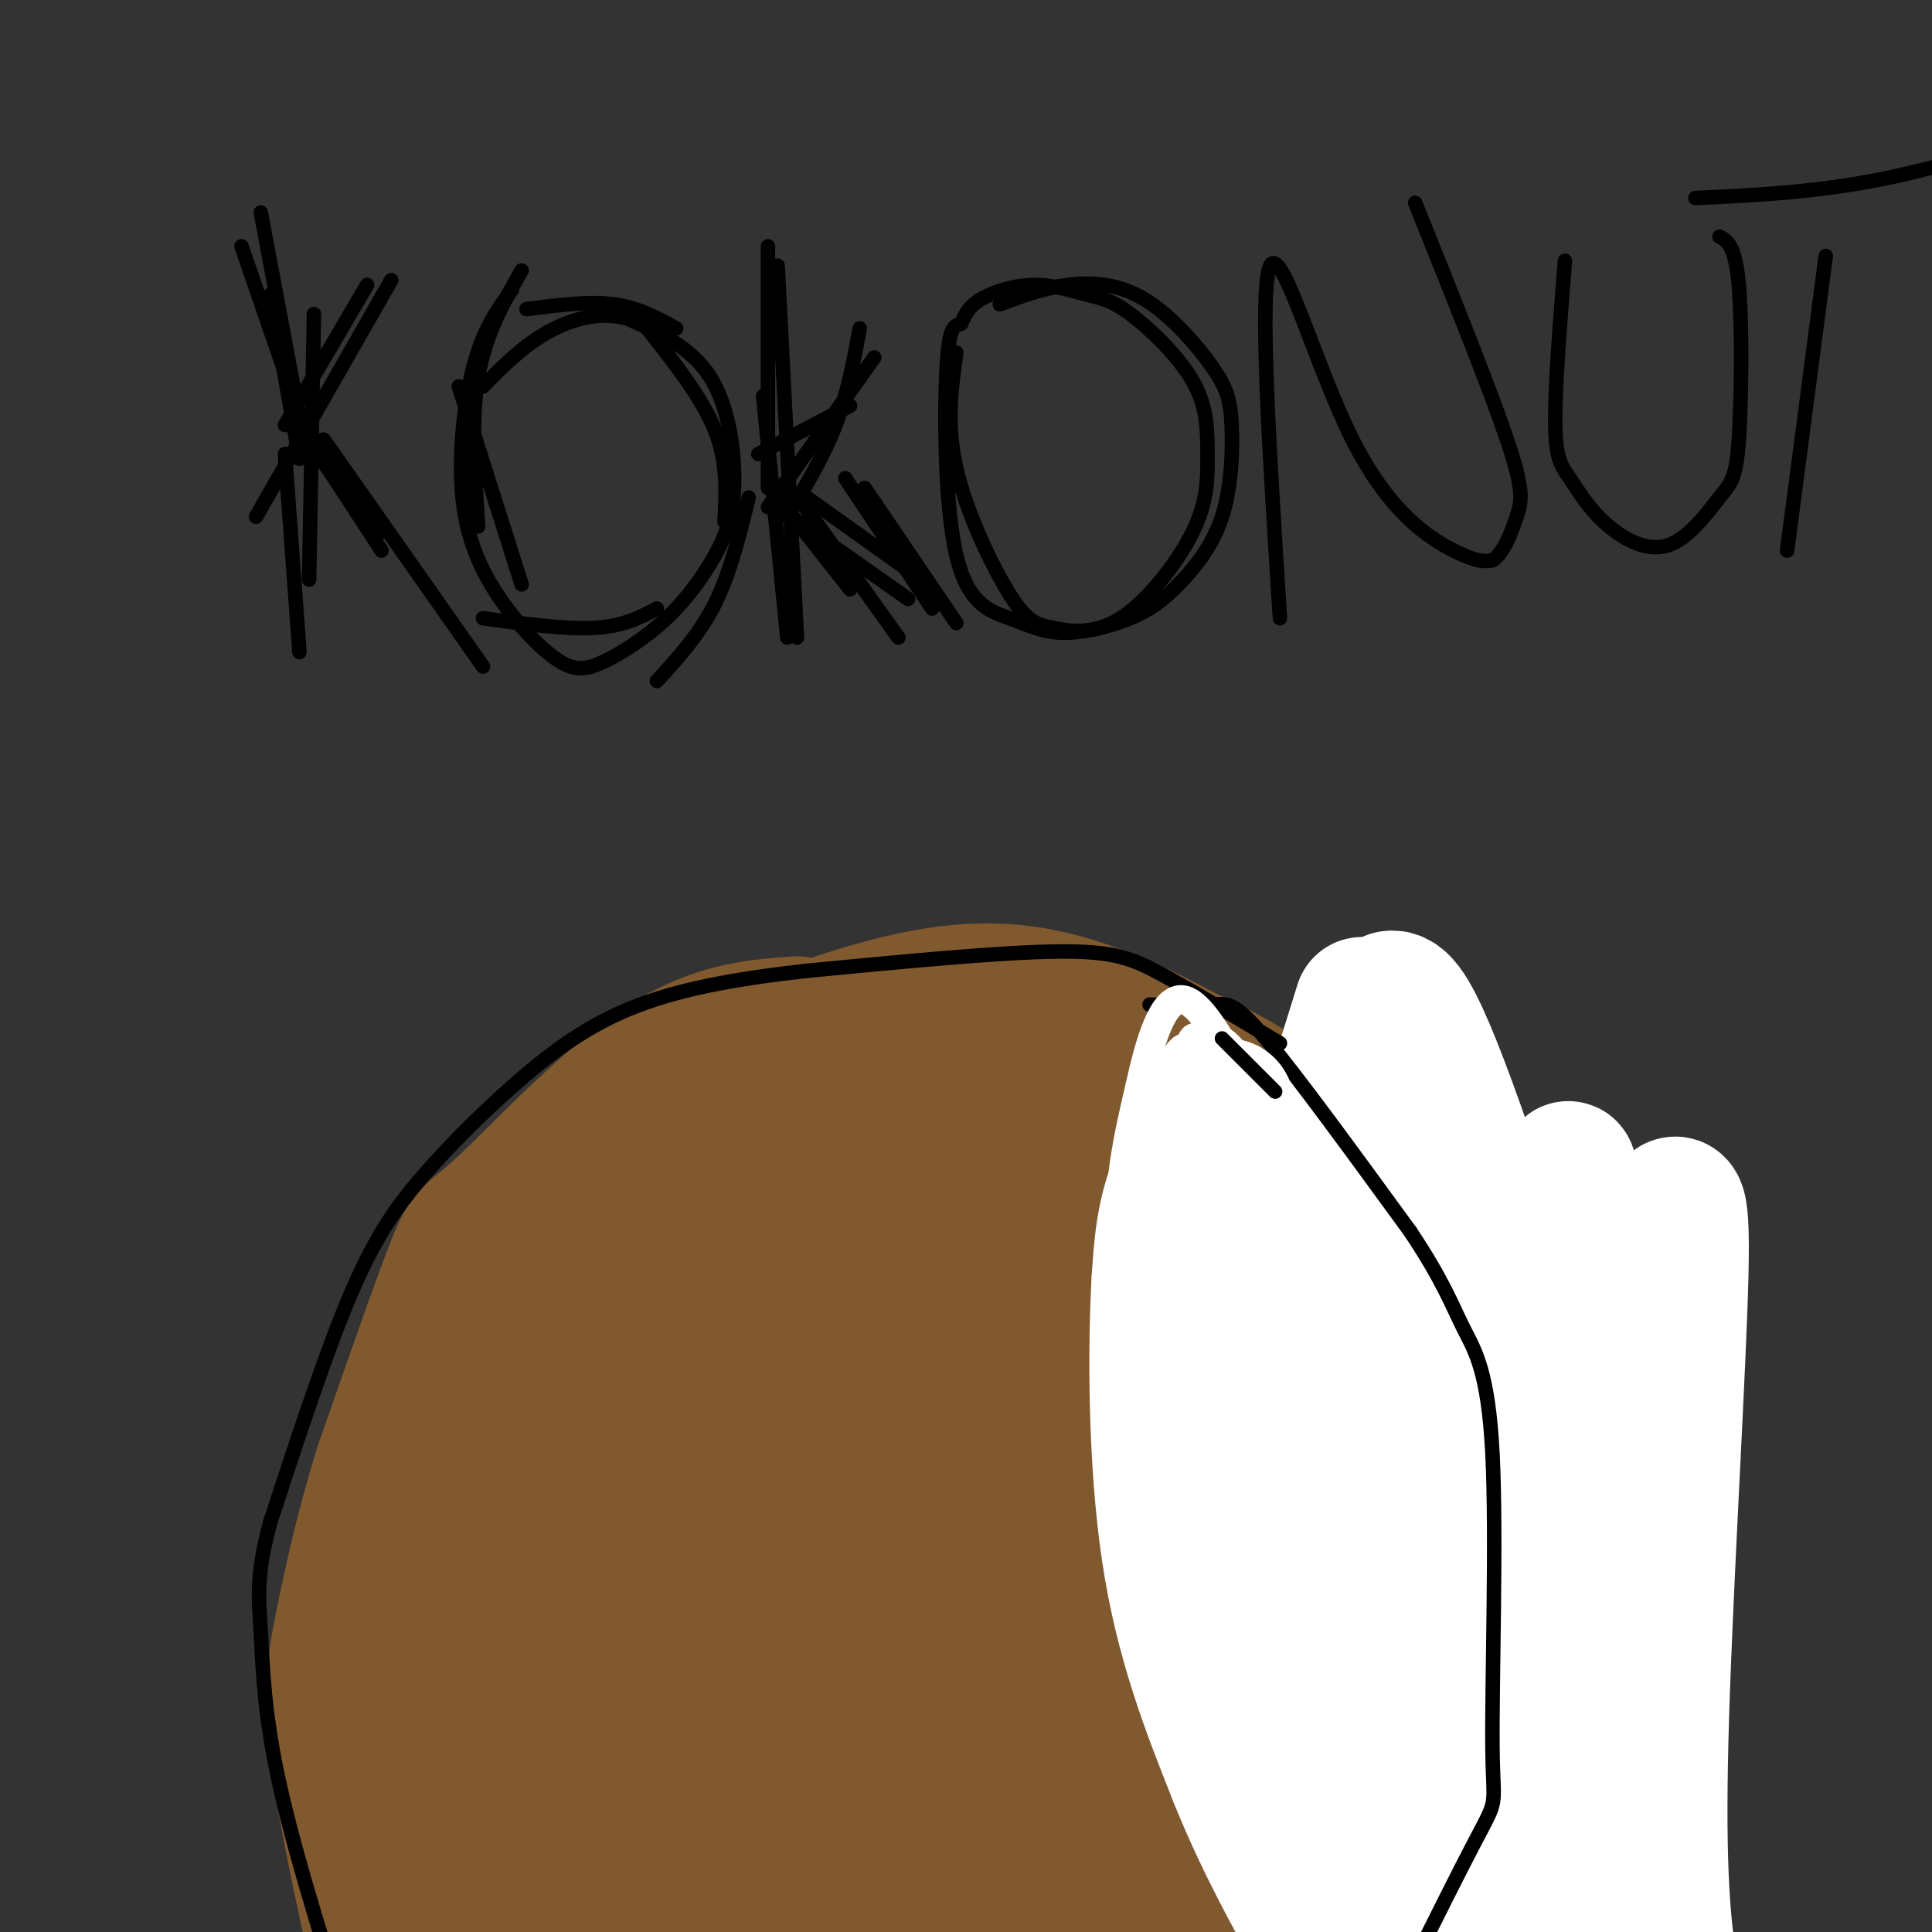 <svg viewBox='0 0 400 400' version='1.1' xmlns='http://www.w3.org/2000/svg' xmlns:xlink='http://www.w3.org/1999/xlink'><rect x="0" y="0" width="400" height="400" fill="#333333" stroke="none"/><g fill='none' stroke='#000000' stroke-width='3' stroke-linecap='round' stroke-linejoin='round'><path d='M50,51c0.000,0.000 10.000,29.000 10,29'/><path d='M54,44c0.000,0.000 9.000,48.000 9,48'/><path d='M56,61c0.000,0.000 6.000,34.000 6,34'/><path d='M65,65c0.000,0.000 -1.000,55.000 -1,55'/><path d='M59,94c0.000,0.000 3.000,41.000 3,41'/><path d='M53,107c0.000,0.000 28.000,-49.000 28,-49'/><path d='M59,88c0.000,0.000 17.000,-29.000 17,-29'/><path d='M64,91c0.000,0.000 15.000,23.000 15,23'/><path d='M65,93c0.000,0.000 13.000,18.000 13,18'/><path d='M67,91c0.000,0.000 33.000,47.000 33,47'/><path d='M108,56c-3.750,6.583 -7.500,13.167 -9,22c-1.500,8.833 -0.750,19.917 0,31'/><path d='M95,80c0.000,0.000 13.000,41.000 13,41'/><path d='M100,128c8.500,1.167 17.000,2.333 23,2c6.000,-0.333 9.500,-2.167 13,-4'/><path d='M136,141c4.417,-4.833 8.833,-9.667 12,-16c3.167,-6.333 5.083,-14.167 7,-22'/><path d='M150,108c0.333,-6.167 0.667,-12.333 -2,-19c-2.667,-6.667 -8.333,-13.833 -14,-21'/><path d='M140,68c-3.917,-2.167 -7.833,-4.333 -13,-5c-5.167,-0.667 -11.583,0.167 -18,1'/><path d='M106,60c-2.958,4.030 -5.915,8.059 -8,16c-2.085,7.941 -3.297,19.793 -2,29c1.297,9.207 5.101,15.770 9,21c3.899,5.230 7.891,9.127 11,11c3.109,1.873 5.335,1.722 9,0c3.665,-1.722 8.769,-5.017 13,-9c4.231,-3.983 7.588,-8.655 10,-13c2.412,-4.345 3.880,-8.362 4,-15c0.120,-6.638 -1.109,-15.897 -5,-22c-3.891,-6.103 -10.446,-9.052 -17,-12'/><path d='M130,66c-5.844,-1.689 -11.956,0.089 -17,3c-5.044,2.911 -9.022,6.956 -13,11'/><path d='M161,55c0.000,0.000 4.000,77.000 4,77'/><path d='M159,51c0.000,0.000 0.000,50.000 0,50'/><path d='M158,82c0.000,0.000 5.000,50.000 5,50'/><path d='M163,107c3.750,-6.250 7.500,-12.500 10,-19c2.500,-6.500 3.750,-13.250 5,-20'/><path d='M159,105c0.000,0.000 22.000,-31.000 22,-31'/><path d='M157,94c0.000,0.000 19.000,-10.000 19,-10'/><path d='M161,103c0.000,0.000 15.000,19.000 15,19'/><path d='M166,104c0.000,0.000 20.000,28.000 20,28'/><path d='M179,101c0.000,0.000 19.000,28.000 19,28'/><path d='M198,73c-1.056,7.396 -2.111,14.792 0,24c2.111,9.208 7.389,20.227 11,26c3.611,5.773 5.556,6.299 9,7c3.444,0.701 8.387,1.575 14,-2c5.613,-3.575 11.896,-11.600 15,-18c3.104,-6.400 3.028,-11.174 3,-16c-0.028,-4.826 -0.010,-9.702 -3,-15c-2.990,-5.298 -8.989,-11.016 -13,-14c-4.011,-2.984 -6.034,-3.233 -9,-4c-2.966,-0.767 -6.876,-2.053 -11,-2c-4.124,0.053 -8.464,1.444 -11,3c-2.536,1.556 -3.268,3.278 -4,5'/><path d='M199,67c-1.275,0.641 -2.462,-0.255 -3,9c-0.538,9.255 -0.428,28.663 2,39c2.428,10.337 7.172,11.603 11,13c3.828,1.397 6.740,2.925 11,3c4.260,0.075 9.869,-1.303 14,-3c4.131,-1.697 6.784,-3.711 10,-7c3.216,-3.289 6.996,-7.851 9,-14c2.004,-6.149 2.233,-13.885 2,-19c-0.233,-5.115 -0.928,-7.608 -4,-12c-3.072,-4.392 -8.519,-10.682 -14,-14c-5.481,-3.318 -10.994,-3.662 -16,-3c-5.006,0.662 -9.503,2.331 -14,4'/><path d='M161,105c0.000,0.000 27.000,19.000 27,19'/><path d='M167,103c0.000,0.000 21.000,15.000 21,15'/><path d='M175,99c0.000,0.000 18.000,27.000 18,27'/><path d='M265,128c-2.190,-34.250 -4.381,-68.500 -2,-73c2.381,-4.500 9.333,20.750 17,36c7.667,15.250 16.048,20.500 21,23c4.952,2.500 6.476,2.250 8,2'/><path d='M309,116c2.262,-1.357 3.917,-5.750 5,-9c1.083,-3.250 1.595,-5.357 -2,-16c-3.595,-10.643 -11.298,-29.821 -19,-49'/><path d='M324,54c-1.057,13.337 -2.113,26.675 -2,34c0.113,7.325 1.396,8.638 3,11c1.604,2.362 3.529,5.773 7,9c3.471,3.227 8.488,6.271 13,5c4.512,-1.271 8.519,-6.856 11,-10c2.481,-3.144 3.437,-3.846 4,-12c0.563,-8.154 0.732,-23.758 0,-32c-0.732,-8.242 -2.366,-9.121 -4,-10'/><path d='M378,53c0.000,0.000 -8.000,61.000 -8,61'/><path d='M351,41c12.500,-0.583 25.000,-1.167 39,-4c14.000,-2.833 29.500,-7.917 45,-13'/></g>
<g fill='none' stroke='#81592f' stroke-width='3' stroke-linecap='round' stroke-linejoin='round'><path d='M169,207c-8.333,4.833 -16.667,9.667 -24,16c-7.333,6.333 -13.667,14.167 -20,22'/><path d='M153,206c0.000,0.000 -31.000,46.000 -31,46'/><path d='M106,259c-1.333,9.167 -2.667,18.333 -2,30c0.667,11.667 3.333,25.833 6,40'/><path d='M99,322c3.500,9.250 7.000,18.500 11,25c4.000,6.500 8.500,10.250 13,14'/><path d='M131,350c9.422,2.756 18.844,5.511 26,7c7.156,1.489 12.044,1.711 20,0c7.956,-1.711 18.978,-5.356 30,-9'/><path d='M163,367c19.083,-1.667 38.167,-3.333 52,-7c13.833,-3.667 22.417,-9.333 31,-15'/><path d='M248,365c5.244,-4.067 10.489,-8.133 17,-15c6.511,-6.867 14.289,-16.533 19,-25c4.711,-8.467 6.356,-15.733 8,-23'/><path d='M289,315c0.363,-9.821 0.726,-19.643 0,-27c-0.726,-7.357 -2.542,-12.250 -6,-19c-3.458,-6.750 -8.560,-15.357 -13,-21c-4.440,-5.643 -8.220,-8.321 -12,-11'/><path d='M278,243c-17.167,-11.250 -34.333,-22.500 -47,-29c-12.667,-6.500 -20.833,-8.250 -29,-10'/><path d='M227,216c-16.911,-4.111 -33.822,-8.222 -47,-10c-13.178,-1.778 -22.622,-1.222 -30,0c-7.378,1.222 -12.689,3.111 -18,5'/><path d='M154,210c-2.357,-1.250 -4.714,-2.500 -11,2c-6.286,4.500 -16.500,14.750 -24,26c-7.500,11.250 -12.286,23.500 -15,33c-2.714,9.500 -3.357,16.250 -4,23'/><path d='M110,243c-1.584,2.710 -3.167,5.419 -4,18c-0.833,12.581 -0.914,35.032 3,54c3.914,18.968 11.823,34.453 18,44c6.177,9.547 10.622,13.156 14,14c3.378,0.844 5.689,-1.078 8,-3'/><path d='M112,336c10.292,10.536 20.583,21.071 28,27c7.417,5.929 11.958,7.250 21,9c9.042,1.750 22.583,3.929 33,3c10.417,-0.929 17.708,-4.964 25,-9'/><path d='M171,369c12.889,1.356 25.778,2.711 37,2c11.222,-0.711 20.778,-3.489 32,-8c11.222,-4.511 24.111,-10.756 37,-17'/><path d='M260,350c9.667,-10.167 19.333,-20.333 25,-28c5.667,-7.667 7.333,-12.833 9,-18'/><path d='M286,315c2.333,-11.750 4.667,-23.500 3,-36c-1.667,-12.500 -7.333,-25.750 -13,-39'/><path d='M275,250c-5.500,-7.167 -11.000,-14.333 -21,-21c-10.000,-6.667 -24.500,-12.833 -39,-19'/><path d='M236,232c-21.428,-6.968 -42.856,-13.936 -52,-17c-9.144,-3.064 -6.005,-2.222 -11,0c-4.995,2.222 -18.124,5.826 -26,9c-7.876,3.174 -10.499,5.920 -15,13c-4.501,7.080 -10.880,18.494 -15,28c-4.120,9.506 -5.981,17.105 -8,25c-2.019,7.895 -4.198,16.087 -3,27c1.198,10.913 5.771,24.547 12,34c6.229,9.453 14.115,14.727 22,20'/><path d='M140,371c9.187,5.591 21.154,9.570 35,11c13.846,1.430 29.570,0.312 41,-2c11.430,-2.312 18.567,-5.818 26,-9c7.433,-3.182 15.161,-6.039 23,-12c7.839,-5.961 15.789,-15.025 21,-22c5.211,-6.975 7.684,-11.860 9,-17c1.316,-5.140 1.475,-10.533 0,-17c-1.475,-6.467 -4.582,-14.007 -7,-20c-2.418,-5.993 -4.145,-10.439 -18,-24c-13.855,-13.561 -39.837,-36.239 -55,-47c-15.163,-10.761 -19.508,-9.606 -25,-10c-5.492,-0.394 -12.133,-2.337 -20,-2c-7.867,0.337 -16.962,2.953 -24,6c-7.038,3.047 -12.019,6.523 -17,10'/><path d='M129,216c-4.806,3.002 -8.322,5.508 -15,13c-6.678,7.492 -16.518,19.969 -22,29c-5.482,9.031 -6.607,14.614 -7,21c-0.393,6.386 -0.054,13.573 1,19c1.054,5.427 2.824,9.093 6,14c3.176,4.907 7.756,11.054 15,18c7.244,6.946 17.150,14.692 29,21c11.850,6.308 25.644,11.176 36,14c10.356,2.824 17.274,3.602 28,3c10.726,-0.602 25.261,-2.583 34,-5c8.739,-2.417 11.681,-5.271 17,-9c5.319,-3.729 13.014,-8.333 20,-16c6.986,-7.667 13.261,-18.397 17,-28c3.739,-9.603 4.940,-18.079 4,-28c-0.940,-9.921 -4.022,-21.286 -8,-30c-3.978,-8.714 -8.851,-14.775 -14,-20c-5.149,-5.225 -10.575,-9.612 -16,-14'/><path d='M254,218c-4.870,-3.897 -9.047,-6.639 -17,-9c-7.953,-2.361 -19.684,-4.341 -32,-3c-12.316,1.341 -25.218,6.002 -32,9c-6.782,2.998 -7.443,4.332 -12,10c-4.557,5.668 -13.009,15.671 -17,23c-3.991,7.329 -3.522,11.983 -4,16c-0.478,4.017 -1.904,7.396 -1,19c0.904,11.604 4.138,31.433 9,46c4.862,14.567 11.351,23.873 17,31c5.649,7.127 10.458,12.075 17,16c6.542,3.925 14.817,6.828 21,8c6.183,1.172 10.273,0.612 15,0c4.727,-0.612 10.092,-1.278 18,-4c7.908,-2.722 18.360,-7.502 27,-13c8.640,-5.498 15.469,-11.714 21,-19c5.531,-7.286 9.766,-15.643 14,-24'/><path d='M298,324c3.318,-8.069 4.614,-16.242 5,-24c0.386,-7.758 -0.139,-15.103 -3,-23c-2.861,-7.897 -8.057,-16.348 -13,-23c-4.943,-6.652 -9.634,-11.505 -21,-17c-11.366,-5.495 -29.407,-11.632 -45,-14c-15.593,-2.368 -28.736,-0.968 -37,0c-8.264,0.968 -11.648,1.503 -18,4c-6.352,2.497 -15.674,6.955 -23,12c-7.326,5.045 -12.658,10.677 -18,21c-5.342,10.323 -10.696,25.337 -13,38c-2.304,12.663 -1.560,22.976 2,34c3.560,11.024 9.935,22.758 17,30c7.065,7.242 14.822,9.993 23,12c8.178,2.007 16.779,3.271 26,3c9.221,-0.271 19.063,-2.077 30,-7c10.937,-4.923 22.968,-12.961 35,-21'/><path d='M245,349c10.302,-8.939 18.557,-20.788 23,-30c4.443,-9.212 5.074,-15.789 5,-24c-0.074,-8.211 -0.854,-18.057 -3,-26c-2.146,-7.943 -5.659,-13.983 -9,-19c-3.341,-5.017 -6.511,-9.012 -13,-14c-6.489,-4.988 -16.297,-10.969 -25,-15c-8.703,-4.031 -16.301,-6.112 -28,-6c-11.699,0.112 -27.498,2.416 -39,6c-11.502,3.584 -18.708,8.450 -25,15c-6.292,6.550 -11.670,14.786 -15,21c-3.330,6.214 -4.611,10.405 -6,17c-1.389,6.595 -2.884,15.593 0,29c2.884,13.407 10.149,31.223 17,43c6.851,11.777 13.289,17.515 25,23c11.711,5.485 28.696,10.718 42,13c13.304,2.282 22.928,1.614 34,0c11.072,-1.614 23.592,-4.176 34,-9c10.408,-4.824 18.704,-11.912 27,-19'/><path d='M289,354c6.231,-4.625 8.310,-6.687 11,-16c2.690,-9.313 5.991,-25.875 7,-36c1.009,-10.125 -0.276,-13.812 -4,-21c-3.724,-7.188 -9.889,-17.876 -19,-27c-9.111,-9.124 -21.169,-16.685 -29,-21c-7.831,-4.315 -11.435,-5.385 -23,-8c-11.565,-2.615 -31.092,-6.773 -45,-8c-13.908,-1.227 -22.197,0.479 -29,2c-6.803,1.521 -12.121,2.858 -18,6c-5.879,3.142 -12.319,8.090 -17,14c-4.681,5.910 -7.602,12.781 -9,21c-1.398,8.219 -1.272,17.785 -1,25c0.272,7.215 0.692,12.078 4,21c3.308,8.922 9.506,21.902 14,30c4.494,8.098 7.284,11.314 13,16c5.716,4.686 14.358,10.843 23,17'/></g>
<g fill='none' stroke='#81592f' stroke-width='28' stroke-linecap='round' stroke-linejoin='round'><path d='M192,242c-1.686,-1.822 -3.373,-3.644 -9,-5c-5.627,-1.356 -15.196,-2.247 -22,-2c-6.804,0.247 -10.845,1.631 -15,4c-4.155,2.369 -8.424,5.721 -12,9c-3.576,3.279 -6.460,6.484 -9,11c-2.540,4.516 -4.735,10.344 -6,19c-1.265,8.656 -1.599,20.140 2,32c3.599,11.860 11.130,24.097 18,32c6.870,7.903 13.081,11.474 22,15c8.919,3.526 20.548,7.007 31,8c10.452,0.993 19.726,-0.504 29,-2'/><path d='M221,363c9.073,-1.984 17.255,-5.943 23,-9c5.745,-3.057 9.054,-5.211 13,-10c3.946,-4.789 8.528,-12.213 11,-17c2.472,-4.787 2.834,-6.937 3,-12c0.166,-5.063 0.134,-13.039 -1,-21c-1.134,-7.961 -3.372,-15.907 -7,-23c-3.628,-7.093 -8.645,-13.334 -14,-19c-5.355,-5.666 -11.046,-10.759 -18,-15c-6.954,-4.241 -15.170,-7.630 -22,-10c-6.830,-2.370 -12.275,-3.721 -24,-2c-11.725,1.721 -29.730,6.513 -43,14c-13.270,7.487 -21.803,17.670 -27,25c-5.197,7.330 -7.056,11.809 -8,17c-0.944,5.191 -0.972,11.096 -1,17'/><path d='M106,298c1.658,7.301 6.303,17.054 9,23c2.697,5.946 3.447,8.085 16,13c12.553,4.915 36.909,12.608 50,16c13.091,3.392 14.917,2.485 23,1c8.083,-1.485 22.424,-3.546 30,-5c7.576,-1.454 8.387,-2.299 13,-6c4.613,-3.701 13.027,-10.257 18,-17c4.973,-6.743 6.504,-13.672 6,-23c-0.504,-9.328 -3.042,-21.054 -5,-28c-1.958,-6.946 -3.334,-9.113 -7,-15c-3.666,-5.887 -9.622,-15.496 -21,-24c-11.378,-8.504 -28.179,-15.905 -40,-19c-11.821,-3.095 -18.663,-1.884 -27,1c-8.337,2.884 -18.168,7.442 -28,12'/><path d='M143,227c-7.222,4.117 -11.277,8.409 -16,14c-4.723,5.591 -10.113,12.481 -14,25c-3.887,12.519 -6.272,30.666 -5,44c1.272,13.334 6.202,21.853 11,29c4.798,7.147 9.466,12.921 15,18c5.534,5.079 11.936,9.464 18,13c6.064,3.536 11.791,6.225 21,8c9.209,1.775 21.902,2.637 32,2c10.098,-0.637 17.602,-2.772 27,-6c9.398,-3.228 20.688,-7.550 30,-13c9.312,-5.450 16.644,-12.027 22,-20c5.356,-7.973 8.735,-17.343 11,-24c2.265,-6.657 3.418,-10.600 2,-19c-1.418,-8.400 -5.405,-21.257 -9,-29c-3.595,-7.743 -6.797,-10.371 -10,-13'/><path d='M278,256c-2.836,-3.853 -4.924,-6.985 -11,-12c-6.076,-5.015 -16.138,-11.911 -29,-17c-12.862,-5.089 -28.525,-8.370 -40,-9c-11.475,-0.630 -18.762,1.390 -24,2c-5.238,0.610 -8.426,-0.191 -16,3c-7.574,3.191 -19.533,10.375 -27,16c-7.467,5.625 -10.443,9.690 -14,17c-3.557,7.310 -7.694,17.866 -10,25c-2.306,7.134 -2.779,10.847 -1,18c1.779,7.153 5.810,17.748 9,25c3.190,7.252 5.537,11.163 12,16c6.463,4.837 17.041,10.600 25,14c7.959,3.400 13.298,4.437 22,5c8.702,0.563 20.766,0.652 33,-2c12.234,-2.652 24.638,-8.043 33,-13c8.362,-4.957 12.681,-9.478 17,-14'/><path d='M257,330c5.075,-4.821 9.261,-9.872 11,-18c1.739,-8.128 1.030,-19.332 -3,-29c-4.030,-9.668 -11.381,-17.798 -17,-23c-5.619,-5.202 -9.505,-7.474 -16,-11c-6.495,-3.526 -15.601,-8.305 -27,-10c-11.399,-1.695 -25.093,-0.307 -34,2c-8.907,2.307 -13.026,5.531 -17,9c-3.974,3.469 -7.801,7.181 -11,11c-3.199,3.819 -5.769,7.745 -7,14c-1.231,6.255 -1.124,14.839 0,21c1.124,6.161 3.265,9.898 6,14c2.735,4.102 6.065,8.568 12,13c5.935,4.432 14.476,8.832 22,11c7.524,2.168 14.030,2.106 21,0c6.970,-2.106 14.402,-6.256 19,-10c4.598,-3.744 6.362,-7.080 8,-13c1.638,-5.920 3.150,-14.422 2,-23c-1.150,-8.578 -4.964,-17.233 -10,-24c-5.036,-6.767 -11.296,-11.648 -18,-13c-6.704,-1.352 -13.852,0.824 -21,3'/><path d='M177,254c-5.856,1.838 -9.997,4.932 -14,11c-4.003,6.068 -7.869,15.108 -9,21c-1.131,5.892 0.473,8.636 3,14c2.527,5.364 5.976,13.350 12,17c6.024,3.650 14.622,2.966 20,1c5.378,-1.966 7.534,-5.214 10,-9c2.466,-3.786 5.242,-8.110 6,-15c0.758,-6.890 -0.500,-16.346 -2,-23c-1.500,-6.654 -3.241,-10.504 -8,-14c-4.759,-3.496 -12.536,-6.636 -19,-7c-6.464,-0.364 -11.616,2.048 -17,6c-5.384,3.952 -11.001,9.442 -14,12c-2.999,2.558 -3.382,2.183 -4,7c-0.618,4.817 -1.473,14.827 0,21c1.473,6.173 5.274,8.507 9,11c3.726,2.493 7.379,5.143 15,6c7.621,0.857 19.211,-0.078 27,-2c7.789,-1.922 11.775,-4.831 15,-8c3.225,-3.169 5.687,-6.598 7,-11c1.313,-4.402 1.476,-9.778 -1,-14c-2.476,-4.222 -7.590,-7.291 -10,-9c-2.410,-1.709 -2.117,-2.060 -7,-1c-4.883,1.060 -14.941,3.530 -25,6'/><path d='M171,274c-7.660,4.994 -14.311,14.480 -18,20c-3.689,5.520 -4.416,7.075 -3,12c1.416,4.925 4.975,13.221 7,17c2.025,3.779 2.515,3.040 6,4c3.485,0.960 9.965,3.619 17,2c7.035,-1.619 14.627,-7.516 19,-12c4.373,-4.484 5.528,-7.556 6,-11c0.472,-3.444 0.260,-7.261 -1,-11c-1.260,-3.739 -3.569,-7.400 -6,-10c-2.431,-2.600 -4.983,-4.140 -8,-5c-3.017,-0.860 -6.498,-1.041 -10,0c-3.502,1.041 -7.023,3.304 -10,7c-2.977,3.696 -5.409,8.824 -7,13c-1.591,4.176 -2.342,7.400 0,13c2.342,5.600 7.777,13.576 12,18c4.223,4.424 7.235,5.296 13,5c5.765,-0.296 14.282,-1.761 22,-5c7.718,-3.239 14.637,-8.251 18,-12c3.363,-3.749 3.169,-6.234 3,-10c-0.169,-3.766 -0.313,-8.814 -3,-13c-2.687,-4.186 -7.916,-7.512 -13,-8c-5.084,-0.488 -10.024,1.860 -14,5c-3.976,3.140 -6.988,7.070 -10,11'/><path d='M191,304c-2.569,3.683 -3.992,7.390 -4,12c-0.008,4.610 1.399,10.122 3,14c1.601,3.878 3.395,6.120 8,7c4.605,0.880 12.020,0.396 18,-1c5.980,-1.396 10.524,-3.703 16,-9c5.476,-5.297 11.883,-13.583 15,-20c3.117,-6.417 2.944,-10.967 2,-15c-0.944,-4.033 -2.660,-7.551 -6,-9c-3.340,-1.449 -8.304,-0.828 -13,1c-4.696,1.828 -9.124,4.863 -14,12c-4.876,7.137 -10.202,18.377 -13,24c-2.798,5.623 -3.069,5.629 0,9c3.069,3.371 9.480,10.108 14,13c4.520,2.892 7.151,1.941 13,0c5.849,-1.941 14.915,-4.871 22,-9c7.085,-4.129 12.188,-9.457 16,-14c3.812,-4.543 6.334,-8.300 7,-15c0.666,-6.700 -0.524,-16.343 -3,-23c-2.476,-6.657 -6.238,-10.329 -10,-14'/><path d='M262,267c-5.355,-6.893 -13.743,-17.124 -26,-26c-12.257,-8.876 -28.383,-16.397 -42,-20c-13.617,-3.603 -24.726,-3.289 -35,-1c-10.274,2.289 -19.714,6.551 -29,13c-9.286,6.449 -18.417,15.083 -24,21c-5.583,5.917 -7.617,9.115 -10,14c-2.383,4.885 -5.117,11.455 -7,17c-1.883,5.545 -2.917,10.064 -1,18c1.917,7.936 6.785,19.291 10,26c3.215,6.709 4.776,8.774 10,13c5.224,4.226 14.112,10.613 23,17'/><path d='M131,359c7.535,3.980 14.872,5.429 24,6c9.128,0.571 20.047,0.265 28,0c7.953,-0.265 12.940,-0.487 23,-3c10.060,-2.513 25.195,-7.317 38,-12c12.805,-4.683 23.282,-9.246 32,-19c8.718,-9.754 15.676,-24.698 19,-31c3.324,-6.302 3.012,-3.961 2,-10c-1.012,-6.039 -2.725,-20.458 -8,-30c-5.275,-9.542 -14.112,-14.209 -19,-18c-4.888,-3.791 -5.826,-6.707 -19,-9c-13.174,-2.293 -38.585,-3.964 -52,-4c-13.415,-0.036 -14.833,1.561 -19,4c-4.167,2.439 -11.084,5.719 -18,9'/><path d='M162,242c-6.154,4.379 -12.540,10.825 -18,19c-5.460,8.175 -9.994,18.078 -13,29c-3.006,10.922 -4.483,22.863 -5,32c-0.517,9.137 -0.075,15.471 2,22c2.075,6.529 5.781,13.254 9,19c3.219,5.746 5.949,10.513 15,15c9.051,4.487 24.422,8.694 38,10c13.578,1.306 25.363,-0.288 35,-2c9.637,-1.712 17.126,-3.541 27,-8c9.874,-4.459 22.133,-11.549 30,-17c7.867,-5.451 11.343,-9.262 15,-16c3.657,-6.738 7.496,-16.404 9,-25c1.504,-8.596 0.674,-16.122 -3,-26c-3.674,-9.878 -10.193,-22.108 -17,-31c-6.807,-8.892 -13.904,-14.446 -21,-20'/><path d='M265,243c-10.729,-8.405 -27.051,-19.418 -39,-25c-11.949,-5.582 -19.526,-5.735 -25,-6c-5.474,-0.265 -8.845,-0.644 -15,0c-6.155,0.644 -15.092,2.312 -25,7c-9.908,4.688 -20.785,12.397 -30,21c-9.215,8.603 -16.768,18.100 -23,29c-6.232,10.900 -11.141,23.202 -14,32c-2.859,8.798 -3.666,14.093 -4,22c-0.334,7.907 -0.195,18.426 2,28c2.195,9.574 6.445,18.203 11,25c4.555,6.797 9.414,11.763 14,16c4.586,4.237 8.899,7.744 18,11c9.101,3.256 22.989,6.261 32,8c9.011,1.739 13.146,2.211 26,0c12.854,-2.211 34.427,-7.106 56,-12'/><path d='M249,399c14.669,-4.681 23.341,-10.383 30,-15c6.659,-4.617 11.305,-8.147 16,-14c4.695,-5.853 9.439,-14.027 12,-20c2.561,-5.973 2.938,-9.743 2,-17c-0.938,-7.257 -3.190,-17.999 -6,-26c-2.810,-8.001 -6.178,-13.261 -11,-20c-4.822,-6.739 -11.099,-14.956 -21,-24c-9.901,-9.044 -23.426,-18.915 -32,-25c-8.574,-6.085 -12.197,-8.384 -21,-11c-8.803,-2.616 -22.786,-5.549 -30,-7c-7.214,-1.451 -7.660,-1.419 -15,0c-7.340,1.419 -21.576,4.226 -32,9c-10.424,4.774 -17.037,11.516 -21,15c-3.963,3.484 -5.275,3.710 -11,13c-5.725,9.290 -15.862,27.645 -26,46'/><path d='M83,303c-6.207,14.375 -8.723,27.313 -10,35c-1.277,7.687 -1.314,10.123 0,15c1.314,4.877 3.980,12.195 6,18c2.020,5.805 3.396,10.098 17,17c13.604,6.902 39.436,16.412 57,21c17.564,4.588 26.858,4.254 38,3c11.142,-1.254 24.131,-3.429 37,-9c12.869,-5.571 25.619,-14.538 33,-20c7.381,-5.462 9.395,-7.418 13,-13c3.605,-5.582 8.803,-14.791 14,-24'/><path d='M288,346c3.596,-7.195 5.587,-13.182 6,-25c0.413,-11.818 -0.752,-29.469 -5,-44c-4.248,-14.531 -11.578,-25.944 -17,-34c-5.422,-8.056 -8.936,-12.755 -16,-18c-7.064,-5.245 -17.677,-11.035 -28,-15c-10.323,-3.965 -20.356,-6.106 -34,-4c-13.644,2.106 -30.898,8.459 -42,14c-11.102,5.541 -16.051,10.271 -21,15'/><path d='M131,235c-10.576,10.342 -26.518,28.698 -35,40c-8.482,11.302 -9.506,15.550 -11,24c-1.494,8.450 -3.457,21.100 -2,32c1.457,10.900 6.335,20.048 13,28c6.665,7.952 15.116,14.709 27,21c11.884,6.291 27.199,12.117 45,14c17.801,1.883 38.086,-0.176 54,-4c15.914,-3.824 27.457,-9.412 39,-15'/><path d='M261,375c12.438,-6.528 24.034,-15.350 33,-25c8.966,-9.650 15.301,-20.130 18,-31c2.699,-10.870 1.763,-22.130 -1,-32c-2.763,-9.870 -7.351,-18.352 -16,-28c-8.649,-9.648 -21.358,-20.464 -36,-28c-14.642,-7.536 -31.216,-11.792 -44,-14c-12.784,-2.208 -21.777,-2.367 -29,-2c-7.223,0.367 -12.674,1.261 -19,3c-6.326,1.739 -13.526,4.322 -19,7c-5.474,2.678 -9.220,5.452 -14,11c-4.780,5.548 -10.593,13.872 -15,24c-4.407,10.128 -7.409,22.062 -9,34c-1.591,11.938 -1.770,23.882 -1,37c0.770,13.118 2.491,27.410 6,40c3.509,12.590 8.807,23.478 16,33c7.193,9.522 16.283,17.679 23,23c6.717,5.321 11.062,7.806 19,10c7.938,2.194 19.469,4.097 31,6'/><path d='M204,443c12.953,0.399 29.837,-1.603 43,-5c13.163,-3.397 22.605,-8.187 31,-13c8.395,-4.813 15.741,-9.648 23,-19c7.259,-9.352 14.429,-23.221 18,-31c3.571,-7.779 3.543,-9.469 3,-16c-0.543,-6.531 -1.602,-17.904 -3,-26c-1.398,-8.096 -3.137,-12.916 -7,-20c-3.863,-7.084 -9.850,-16.433 -19,-26c-9.150,-9.567 -21.461,-19.354 -32,-25c-10.539,-5.646 -19.304,-7.152 -26,-8c-6.696,-0.848 -11.321,-1.038 -17,0c-5.679,1.038 -12.412,3.304 -18,6c-5.588,2.696 -10.031,5.821 -15,12c-4.969,6.179 -10.462,15.412 -13,21c-2.538,5.588 -2.119,7.530 -1,13c1.119,5.470 2.939,14.466 7,21c4.061,6.534 10.363,10.605 16,13c5.637,2.395 10.611,3.113 16,2c5.389,-1.113 11.195,-4.056 17,-7'/><path d='M227,335c4.895,-3.719 8.632,-9.517 11,-14c2.368,-4.483 3.368,-7.651 4,-12c0.632,-4.349 0.896,-9.878 -1,-17c-1.896,-7.122 -5.952,-15.837 -11,-23c-5.048,-7.163 -11.087,-12.776 -18,-17c-6.913,-4.224 -14.698,-7.060 -21,-9c-6.302,-1.940 -11.120,-2.984 -21,0c-9.880,2.984 -24.823,9.995 -32,15c-7.177,5.005 -6.589,8.002 -6,11'/><path d='M165,212c-8.845,0.631 -17.690,1.262 -29,9c-11.310,7.738 -25.083,22.583 -32,29c-6.917,6.417 -6.976,4.405 -10,12c-3.024,7.595 -9.012,24.798 -15,42'/><path d='M79,304c-3.922,12.654 -6.226,23.289 -8,32c-1.774,8.711 -3.016,15.499 0,34c3.016,18.501 10.290,48.715 13,60c2.710,11.285 0.855,3.643 -1,-4'/><path d='M83,426c-0.155,-24.381 -0.042,-83.333 4,-115c4.042,-31.667 12.012,-36.048 19,-42c6.988,-5.952 12.994,-13.476 19,-21'/><path d='M125,248c10.194,-7.860 26.179,-17.009 39,-23c12.821,-5.991 22.478,-8.822 34,-9c11.522,-0.178 24.910,2.298 33,4c8.090,1.702 10.883,2.629 16,6c5.117,3.371 12.559,9.185 20,15'/><path d='M267,241c8.201,7.255 18.703,17.893 26,30c7.297,12.107 11.388,25.683 14,37c2.612,11.317 3.746,20.376 0,32c-3.746,11.624 -12.373,25.812 -21,40'/><path d='M286,380c-10.583,14.952 -26.542,32.333 -18,29c8.542,-3.333 41.583,-27.381 56,-40c14.417,-12.619 10.208,-13.810 6,-15'/><path d='M330,354c0.947,-7.556 0.314,-18.946 0,-27c-0.314,-8.054 -0.311,-12.771 -6,-24c-5.689,-11.229 -17.071,-28.969 -27,-42c-9.929,-13.031 -18.404,-21.355 -27,-28c-8.596,-6.645 -17.313,-11.613 -25,-15c-7.687,-3.387 -14.343,-5.194 -21,-7'/><path d='M224,211c-6.912,-1.175 -13.692,-0.613 -21,1c-7.308,1.613 -15.144,4.278 -28,13c-12.856,8.722 -30.730,23.502 -43,38c-12.270,14.498 -18.934,28.714 -25,47c-6.066,18.286 -11.533,40.643 -17,63'/><path d='M90,373c-3.333,13.667 -3.167,16.333 -3,19'/></g>
<g fill='none' stroke='#ffffff' stroke-width='28' stroke-linecap='round' stroke-linejoin='round'><path d='M277,224c0.000,0.000 -14.000,49.000 -14,49'/><path d='M282,208c0.000,0.000 -19.000,61.000 -19,61'/><path d='M265,242c-2.167,16.417 -4.333,32.833 -5,45c-0.667,12.167 0.167,20.083 1,28'/><path d='M269,280c0.000,0.000 0.000,45.000 0,45'/><path d='M270,303c0.000,0.000 14.000,68.000 14,68'/><path d='M267,327c7.417,24.333 14.833,48.667 20,63c5.167,14.333 8.083,18.667 11,23'/><path d='M268,333c0.000,0.000 13.000,45.000 13,45'/><path d='M265,336c0.000,0.000 26.000,62.000 26,62'/><path d='M293,381c-5.369,-18.024 -10.738,-36.048 -13,-61c-2.262,-24.952 -1.417,-56.833 0,-45c1.417,11.833 3.405,67.381 6,97c2.595,29.619 5.798,33.310 9,37'/><path d='M320,392c-19.291,-56.683 -38.582,-113.366 -46,-140c-7.418,-26.634 -2.963,-23.220 0,-25c2.963,-1.780 4.433,-8.756 4,8c-0.433,16.756 -2.771,57.242 -2,85c0.771,27.758 4.649,42.788 9,55c4.351,12.212 9.176,21.606 14,31'/><path d='M302,345c-4.822,-55.422 -9.644,-110.844 -8,-106c1.644,4.844 9.756,69.956 15,102c5.244,32.044 7.622,31.022 10,30'/><path d='M337,398c-4.359,-32.442 -8.718,-64.884 -11,-100c-2.282,-35.116 -2.488,-72.907 0,-48c2.488,24.907 7.670,112.514 8,128c0.330,15.486 -4.191,-41.147 -8,-70c-3.809,-28.853 -6.904,-29.927 -10,-31'/><path d='M316,277c-6.238,-19.595 -16.833,-53.083 -23,-65c-6.167,-11.917 -7.905,-2.262 -13,13c-5.095,15.262 -13.548,36.131 -22,57'/><path d='M258,282c-5.045,12.824 -6.659,16.384 -3,32c3.659,15.616 12.589,43.289 19,59c6.411,15.711 10.303,19.461 18,29c7.697,9.539 19.199,24.868 22,20c2.801,-4.868 -3.100,-29.934 -9,-55'/><path d='M305,367c-0.123,-21.048 4.070,-46.167 9,-64c4.930,-17.833 10.598,-28.379 15,-36c4.402,-7.621 7.538,-12.315 10,-14c2.462,-1.685 4.249,-0.360 6,-2c1.751,-1.640 3.466,-6.246 3,13c-0.466,19.246 -3.115,62.344 -4,91c-0.885,28.656 -0.008,42.869 2,54c2.008,11.131 5.145,19.180 8,23c2.855,3.820 5.427,3.410 8,3'/></g>
<g fill='none' stroke='#000000' stroke-width='3' stroke-linecap='round' stroke-linejoin='round'><path d='M265,216c-8.844,-5.267 -17.689,-10.533 -24,-14c-6.311,-3.467 -10.089,-5.133 -22,-5c-11.911,0.133 -31.956,2.067 -52,4'/><path d='M167,201c-15.211,1.691 -27.239,3.917 -37,8c-9.761,4.083 -17.256,10.022 -24,16c-6.744,5.978 -12.739,11.994 -18,18c-5.261,6.006 -9.789,12.002 -15,24c-5.211,11.998 -11.106,29.999 -17,48'/><path d='M56,315c-3.119,11.417 -2.417,15.958 -2,23c0.417,7.042 0.548,16.583 4,32c3.452,15.417 10.226,36.708 17,58'/><path d='M238,208c4.933,0.111 9.867,0.222 13,0c3.133,-0.222 4.467,-0.778 11,7c6.533,7.778 18.267,23.889 30,40'/><path d='M292,255c6.760,10.097 8.659,15.338 11,20c2.341,4.662 5.122,8.744 6,26c0.878,17.256 -0.148,47.684 0,61c0.148,13.316 1.471,9.519 -4,20c-5.471,10.481 -17.735,35.241 -30,60'/></g>
<g fill='none' stroke='#ffffff' stroke-width='28' stroke-linecap='round' stroke-linejoin='round'><path d='M251,237c-2.200,7.333 -4.400,14.667 -4,14c0.400,-0.667 3.400,-9.333 4,-12c0.600,-2.667 -1.200,0.667 -3,4'/><path d='M248,243c0.500,-1.667 3.250,-7.833 6,-14'/><path d='M254,229c-1.111,0.222 -6.889,7.778 -10,15c-3.111,7.222 -3.556,14.111 -4,21'/><path d='M240,265c-0.800,13.622 -0.800,37.178 2,56c2.800,18.822 8.400,32.911 14,47'/><path d='M256,368c6.000,15.000 14.000,29.000 22,43'/></g>
<g fill='none' stroke='#ffffff' stroke-width='6' stroke-linecap='round' stroke-linejoin='round'><path d='M236,264c0.000,0.000 9.000,-43.000 9,-43'/><path d='M245,221c2.000,-8.000 2.500,-6.500 3,-5'/><path d='M247,218c5.378,6.222 10.756,12.444 10,12c-0.756,-0.444 -7.644,-7.556 -8,-9c-0.356,-1.444 5.822,2.778 12,7'/><path d='M261,228c-1.690,-1.917 -11.917,-10.208 -12,-9c-0.083,1.208 9.976,11.917 12,13c2.024,1.083 -3.988,-7.458 -10,-16'/><path d='M251,216c2.064,0.214 12.223,8.748 12,9c-0.223,0.252 -10.829,-7.778 -12,-8c-1.171,-0.222 7.094,7.365 10,10c2.906,2.635 0.453,0.317 -2,-2'/><path d='M259,225c-2.740,-3.139 -8.590,-9.986 -7,-9c1.590,0.986 10.620,9.804 11,11c0.380,1.196 -7.892,-5.230 -10,-7c-2.108,-1.770 1.946,1.115 6,4'/><path d='M259,224c-0.311,-1.733 -4.089,-8.067 -7,-9c-2.911,-0.933 -4.956,3.533 -7,8'/><path d='M245,223c-1.500,8.333 -1.750,25.167 -2,42'/><path d='M243,265c-2.044,3.511 -6.156,-8.711 -6,-19c0.156,-10.289 4.578,-18.644 9,-27'/><path d='M246,219c0.352,-4.407 -3.266,-1.923 -6,9c-2.734,10.923 -4.582,30.287 -6,35c-1.418,4.713 -2.405,-5.225 -2,-14c0.405,-8.775 2.203,-16.388 4,-24'/><path d='M236,225c1.911,-8.800 4.689,-18.800 9,-18c4.311,0.800 10.156,12.400 16,24'/><path d='M261,231c5.667,8.500 11.833,17.750 18,27'/><path d='M249,227c2.719,5.346 5.439,10.692 3,8c-2.439,-2.692 -10.035,-13.423 -9,-14c1.035,-0.577 10.702,8.998 12,10c1.298,1.002 -5.772,-6.571 -8,-9c-2.228,-2.429 0.386,0.285 3,3'/><path d='M250,225c1.906,2.320 5.173,6.621 5,5c-0.173,-1.621 -3.784,-9.164 -5,-12c-1.216,-2.836 -0.037,-0.966 2,2c2.037,2.966 4.933,7.029 3,6c-1.933,-1.029 -8.695,-7.151 -10,-8c-1.305,-0.849 2.848,3.576 7,8'/><path d='M252,226c1.333,1.500 1.167,1.250 1,1'/></g>
<g fill='none' stroke='#000000' stroke-width='3' stroke-linecap='round' stroke-linejoin='round'><path d='M264,226c0.000,0.000 -11.000,-11.000 -11,-11'/></g>
</svg>